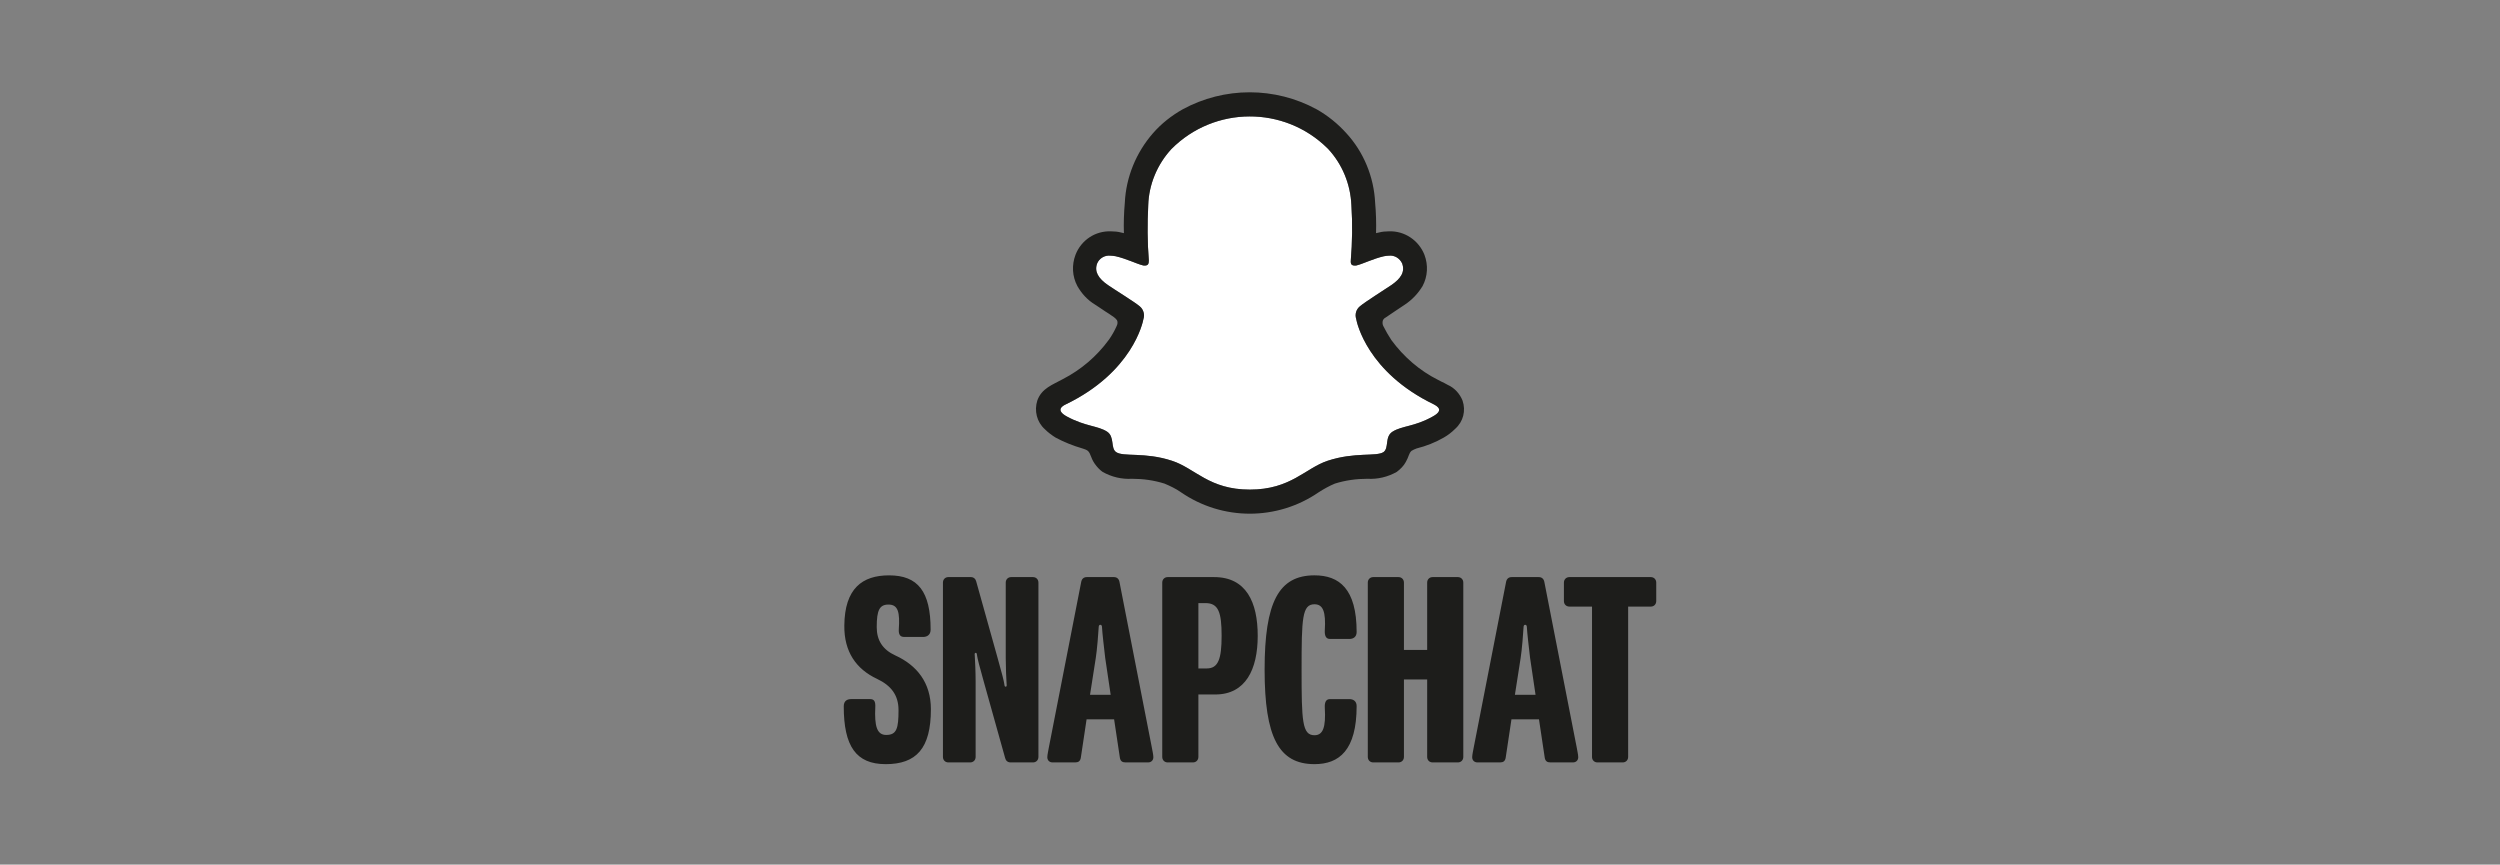 <svg width="240" height="83" viewBox="0 0 240 83" fill="none" xmlns="http://www.w3.org/2000/svg">
<rect x="0" y="0" width="240" height="83" fill="#808080" stroke="none"/>
<g clip-path="url(#clip0_11291_9784)">
<path d="M137.523 39.995C135.763 40.976 134.61 40.86 133.686 41.437C132.907 41.927 133.368 42.993 132.82 43.397C132.128 43.859 130.079 43.368 127.454 44.233C125.29 44.954 123.906 47.001 119.983 47.001C116.059 47.001 114.731 44.954 112.51 44.233C109.884 43.368 107.836 43.887 107.144 43.397C106.596 43.023 107.028 41.927 106.278 41.437C105.384 40.86 104.201 40.947 102.441 39.995C101.316 39.39 101.95 38.986 102.325 38.813C108.702 35.728 109.711 30.971 109.769 30.625C109.913 30.193 109.769 29.703 109.422 29.414C108.961 29.011 106.942 27.771 106.365 27.367C105.441 26.733 105.037 26.07 105.326 25.292C105.527 24.802 106.047 24.485 106.595 24.542C106.768 24.542 106.941 24.571 107.114 24.6C108.124 24.831 109.105 25.321 109.682 25.465C109.74 25.494 109.826 25.494 109.884 25.494C110.202 25.494 110.288 25.35 110.288 25.004C110.144 23.245 110.144 21.458 110.231 19.699C110.288 17.71 111.095 15.778 112.452 14.308C116.577 10.157 123.299 10.128 127.453 14.25L127.512 14.308C128.867 15.778 129.647 17.681 129.733 19.699C129.848 21.458 129.819 23.245 129.675 25.004C129.647 25.379 129.762 25.494 130.078 25.494C130.165 25.494 130.223 25.494 130.281 25.465C130.858 25.321 131.839 24.831 132.848 24.6C133.022 24.571 133.195 24.542 133.338 24.542C133.886 24.485 134.377 24.802 134.609 25.292C134.896 26.099 134.492 26.733 133.57 27.367C133.022 27.742 131.001 29.01 130.54 29.414C130.195 29.703 130.05 30.164 130.195 30.625C130.252 30.971 131.261 35.728 137.637 38.813C138.013 39.015 138.647 39.39 137.522 39.995H137.523Z" fill="white"/>
<path d="M89.366 68.086C89.366 71.86 87.962 73.359 85.017 73.359L85.018 73.358C82.183 73.358 81 71.638 81 67.807C81 67.279 81.331 67.113 81.716 67.113H83.532C83.918 67.113 84.055 67.335 84.028 67.89C83.945 69.667 84.166 70.555 85.074 70.555C86.092 70.555 86.258 69.917 86.258 68.168C86.258 66.725 85.542 65.809 84.193 65.171C82.184 64.227 81.028 62.561 81.055 60.063C81.082 56.483 82.789 55.234 85.349 55.234C88.129 55.234 89.34 56.789 89.34 60.452C89.34 60.98 88.955 61.147 88.624 61.147H86.808C86.422 61.147 86.258 60.925 86.284 60.424C86.395 58.787 86.23 58.038 85.293 58.038C84.44 58.038 84.165 58.566 84.165 60.203C84.165 61.48 84.743 62.369 85.953 62.923C88.018 63.867 89.366 65.532 89.366 68.086V68.086ZM99.689 55.929V72.665C99.689 72.971 99.468 73.193 99.165 73.193H97.018C96.716 73.193 96.551 72.999 96.495 72.776L94.43 65.393C94.045 64.033 93.825 63.173 93.798 62.922C93.77 62.7 93.743 62.673 93.66 62.673C93.576 62.673 93.55 62.756 93.578 62.95C93.605 63.339 93.66 64.504 93.66 65.393V72.665C93.66 72.97 93.439 73.193 93.137 73.193H91.045C90.742 73.193 90.522 72.971 90.522 72.665V55.928C90.522 55.623 90.742 55.4 91.045 55.4H93.192C93.495 55.4 93.66 55.594 93.716 55.817L95.78 63.2C96.165 64.56 96.386 65.421 96.413 65.671C96.44 65.893 96.467 65.921 96.551 65.921C96.634 65.921 96.661 65.837 96.633 65.643C96.605 65.254 96.551 64.089 96.551 63.201V55.929C96.551 55.623 96.771 55.401 97.074 55.401H99.165C99.468 55.401 99.689 55.623 99.689 55.929ZM107.477 55.9C107.422 55.567 107.229 55.401 106.927 55.401H104.339C104.036 55.401 103.844 55.567 103.789 55.9L100.707 71.666C100.653 71.998 100.542 72.443 100.542 72.693C100.542 72.998 100.763 73.192 101.038 73.192H103.212C103.515 73.192 103.707 73.081 103.762 72.721L104.312 69.057H106.955L107.505 72.721C107.559 73.081 107.752 73.192 108.055 73.192H110.229L110.228 73.191C110.503 73.191 110.723 72.997 110.723 72.692C110.723 72.442 110.614 71.999 110.558 71.665L107.476 55.9H107.477ZM104.643 66.698L105.194 63.172C105.304 62.535 105.469 60.508 105.469 60.286C105.469 60.063 105.523 59.98 105.633 59.98C105.744 59.98 105.798 60.065 105.798 60.286C105.798 60.507 106.019 62.534 106.101 63.172L106.624 66.698H104.643H104.643ZM116.559 55.401H112.099C111.796 55.401 111.576 55.623 111.576 55.929V72.665C111.576 72.971 111.796 73.193 112.099 73.193H114.521C114.824 73.193 115.045 72.971 115.045 72.665V66.67H116.667C119.585 66.67 120.741 64.256 120.741 61.036C120.741 57.816 119.641 55.401 116.558 55.401L116.559 55.401ZM115.844 64.171H115.045V57.898H115.733V57.898C116.972 57.898 117.275 58.786 117.275 61.034C117.275 63.283 116.945 64.171 115.843 64.171H115.844ZM127.181 60.508C127.292 58.731 127.016 58.01 126.19 58.01C125.006 58.01 124.952 59.342 124.952 64.283C124.952 69.223 125.006 70.583 126.19 70.583C127.015 70.583 127.292 69.806 127.181 67.946C127.154 67.418 127.292 67.114 127.677 67.114H129.549C129.907 67.114 130.237 67.308 130.237 67.779C130.237 72.026 128.559 73.358 126.191 73.358C122.751 73.358 121.402 70.749 121.402 64.282C121.402 57.816 122.751 55.233 126.191 55.233C128.558 55.233 130.237 56.511 130.237 60.674C130.237 61.173 129.88 61.34 129.549 61.34H127.677C127.292 61.34 127.154 61.035 127.181 60.508V60.508ZM140.477 55.929V72.665C140.477 72.971 140.256 73.193 139.953 73.193H137.531C137.228 73.193 137.008 72.971 137.008 72.665V65.227H134.778V72.665C134.778 72.971 134.557 73.193 134.254 73.193H131.832C131.529 73.193 131.309 72.971 131.309 72.665V55.929C131.309 55.623 131.529 55.401 131.832 55.401H134.254C134.557 55.401 134.778 55.623 134.778 55.929V62.395H137.008V55.929C137.008 55.623 137.228 55.401 137.531 55.401H139.953C140.256 55.401 140.477 55.623 140.477 55.929ZM148.264 55.9C148.209 55.567 148.016 55.401 147.714 55.401H145.127C144.823 55.401 144.631 55.567 144.576 55.9L141.495 71.666C141.44 71.998 141.33 72.443 141.33 72.693C141.33 72.998 141.551 73.192 141.826 73.192H143.999C144.302 73.192 144.495 73.081 144.549 72.721L145.1 69.057H147.742L148.292 72.721C148.347 73.081 148.54 73.192 148.843 73.192H151.017L151.016 73.191C151.291 73.191 151.511 72.997 151.511 72.692C151.511 72.442 151.402 71.999 151.347 71.665L148.264 55.9ZM145.431 66.698L145.981 63.172C146.091 62.535 146.256 60.508 146.256 60.286C146.256 60.063 146.31 59.98 146.42 59.98C146.531 59.98 146.585 60.065 146.585 60.286C146.585 60.507 146.806 62.534 146.889 63.172L147.412 66.698H145.431ZM158.999 55.929V57.705C158.999 58.011 158.779 58.233 158.476 58.233V58.232H156.302V72.665C156.302 72.971 156.081 73.193 155.779 73.193H153.357C153.054 73.193 152.833 72.971 152.833 72.665V58.232H150.659C150.356 58.232 150.136 58.01 150.136 57.704V55.929C150.136 55.623 150.356 55.401 150.659 55.401H158.476C158.779 55.401 158.999 55.623 158.999 55.929ZM140.408 38.468C140.15 37.805 139.63 37.228 138.967 36.94C138.85 36.882 138.735 36.824 138.649 36.767C138.476 36.681 138.273 36.594 138.072 36.479C136.284 35.585 134.754 34.259 133.571 32.644C133.282 32.212 133.023 31.75 132.792 31.29C132.705 31.117 132.705 30.914 132.763 30.742C132.821 30.626 132.908 30.54 133.023 30.482C133.34 30.251 133.687 30.049 133.917 29.877C134.321 29.617 134.667 29.387 134.869 29.242C135.561 28.781 136.138 28.176 136.571 27.455C137.062 26.533 137.119 25.437 136.745 24.457C136.197 23.073 134.84 22.151 133.34 22.208C133.023 22.208 132.677 22.237 132.36 22.324L132.1 22.381C132.129 21.401 132.1 20.421 132.013 19.47C131.898 16.99 130.917 14.598 129.244 12.781C128.436 11.888 127.485 11.109 126.417 10.504C122.406 8.313 117.53 8.313 113.52 10.504C112.453 11.109 111.501 11.859 110.693 12.781C109.078 14.627 108.096 16.99 107.982 19.47C107.894 20.45 107.865 21.431 107.894 22.381L107.635 22.324C107.317 22.237 106.972 22.208 106.654 22.208C105.154 22.15 103.798 23.044 103.25 24.457C102.875 25.437 102.932 26.533 103.423 27.455C103.828 28.176 104.404 28.81 105.125 29.242C105.328 29.387 105.673 29.588 106.078 29.877C106.308 30.021 106.626 30.223 106.944 30.453C107.059 30.539 107.145 30.626 107.231 30.741C107.318 30.914 107.289 31.116 107.203 31.289C107.001 31.75 106.741 32.211 106.453 32.615C105.27 34.23 103.77 35.498 102.039 36.391C101.058 36.939 100.019 37.256 99.586 38.438C99.268 39.419 99.528 40.514 100.307 41.206C100.625 41.523 100.972 41.783 101.346 42.013C102.154 42.446 103.019 42.792 103.914 43.051C104.087 43.109 104.29 43.166 104.433 43.282C104.722 43.541 104.692 43.945 105.096 44.521C105.299 44.809 105.558 45.098 105.847 45.3C106.712 45.79 107.693 46.021 108.674 45.963C109.742 45.963 110.78 46.108 111.79 46.425C112.338 46.655 112.887 46.914 113.376 47.261C117.358 49.999 122.609 49.999 126.59 47.261C127.081 46.944 127.6 46.655 128.148 46.425C129.159 46.108 130.226 45.963 131.263 45.963C132.244 46.021 133.226 45.79 134.092 45.3C134.437 45.04 134.755 44.724 134.956 44.349C135.245 43.859 135.245 43.513 135.504 43.282C135.649 43.195 135.822 43.109 135.995 43.051C136.918 42.82 137.784 42.475 138.592 42.013C138.996 41.783 139.37 41.494 139.688 41.177C140.496 40.457 140.726 39.419 140.408 38.468V38.468ZM137.524 39.996C135.764 40.977 134.61 40.861 133.687 41.438C132.908 41.927 133.369 42.994 132.821 43.398C132.129 43.86 130.08 43.369 127.454 44.234C125.291 44.955 123.906 47.002 119.983 47.002C116.06 47.002 114.732 44.955 112.511 44.234C109.885 43.369 107.837 43.888 107.144 43.398C106.596 43.024 107.029 41.928 106.278 41.438C105.385 40.861 104.202 40.948 102.441 39.996C101.316 39.391 101.951 38.987 102.326 38.814C108.703 35.729 109.712 30.972 109.77 30.626C109.914 30.194 109.77 29.704 109.423 29.415C108.961 29.012 106.943 27.772 106.365 27.368C105.442 26.734 105.037 26.071 105.326 25.293C105.528 24.803 106.047 24.485 106.595 24.543C106.768 24.543 106.942 24.572 107.115 24.601C108.125 24.832 109.106 25.322 109.683 25.466C109.74 25.495 109.827 25.495 109.884 25.495C110.202 25.495 110.289 25.351 110.289 25.005C110.145 23.246 110.145 21.459 110.231 19.7C110.289 17.711 111.096 15.779 112.453 14.309C116.577 10.157 123.3 10.129 127.454 14.251L127.512 14.309C128.868 15.779 129.647 17.682 129.734 19.7C129.849 21.459 129.82 23.246 129.676 25.005C129.647 25.38 129.763 25.495 130.079 25.495C130.166 25.495 130.224 25.495 130.282 25.466C130.859 25.322 131.84 24.832 132.848 24.601C133.022 24.572 133.195 24.543 133.339 24.543C133.887 24.485 134.378 24.803 134.609 25.293C134.897 26.1 134.493 26.734 133.57 27.368C133.022 27.743 131.002 29.011 130.541 29.415C130.195 29.703 130.05 30.165 130.195 30.626C130.253 30.972 131.262 35.729 137.638 38.814C138.014 39.016 138.648 39.391 137.523 39.996H137.524Z" fill="#1D1D1B"/>
</g>
<defs>
<clipPath id="clip0_11291_9784">
<rect width="78" height="64.5" fill="white" transform="translate(81 8.859)"/>
</clipPath>
</defs>
</svg>
